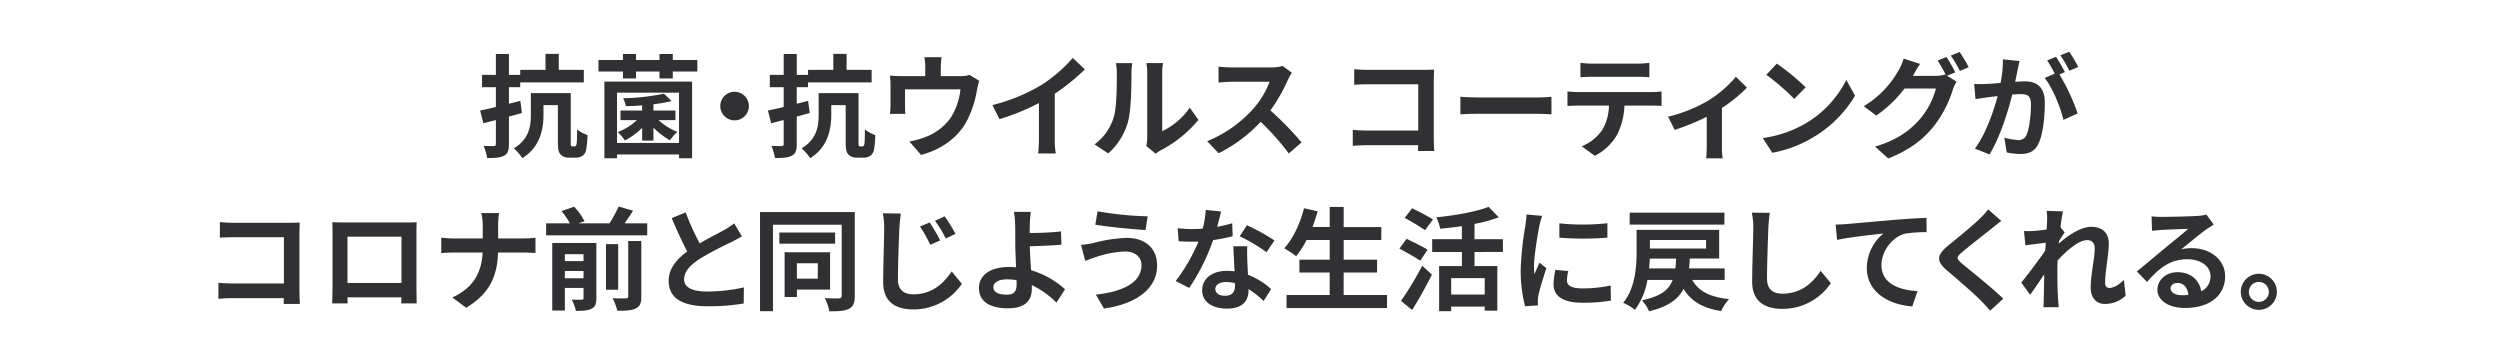 <svg id="レイヤー_1" data-name="レイヤー 1" xmlns="http://www.w3.org/2000/svg" viewBox="0 0 850 120"><rect width="850" height="120" style="fill:none"/><g style="isolation:isolate"><g style="isolation:isolate"><path d="M177.945,38.918c-1.444.418-2.925.836-4.407,1.216V49.4c0,2.242-.38,3.344-1.634,4.028-1.292.683-3.115.8-5.775.8a17.613,17.613,0,0,0-1.216-4.141c1.444.076,3,.076,3.5.076.493-.038.683-.189.683-.722v-8.13l-4.255,1.1-1.1-4.331c1.52-.3,3.382-.722,5.357-1.216V30.141h-4.711V25.962h4.711V18.856h4.446v7.106h3.837v-1.71h8.587V18.818h4.521v5.434h8.511v4.256H177.375v1.633h-3.837v5.624c1.292-.3,2.584-.647,3.875-.989Zm17.82,11.36a.749.749,0,0,0,.531-.19c.152-.151.228-.456.305-1.14.075-.76.113-2.393.113-4.445a11.3,11.3,0,0,0,3.534,1.9,31.235,31.235,0,0,1-.494,5.2,3.23,3.23,0,0,1-1.368,1.977,4.545,4.545,0,0,1-2.318.531h-2.2a3.731,3.731,0,0,1-2.66-.987c-.722-.685-1.026-1.558-1.026-4.369v-12.5h-4.9V39.64c0,4.825-1.216,10.98-7.181,14.628a18.572,18.572,0,0,0-2.888-3.344c5.206-3.115,5.776-7.561,5.776-11.4V32.154h13.564V48.683a3.819,3.819,0,0,0,.114,1.405.608.608,0,0,0,.418.19Z" transform="translate(-0.5 -0.5)" style="fill:#313134"/><path d="M237.6,20.908v3.914h-8.358v2.356h-4.522V24.822h-7.979v2.356H212.3V24.822h-8.321V20.908H212.3V18.856h4.445v2.052h7.979V18.856h4.522v2.052Zm-31.611,7.333h29.825V54.306h-4.445V53.014H210.284v1.292h-4.293ZM210.284,32V49.1h21.087V32Zm8.549,11.968a23.127,23.127,0,0,1-5.889,4.294,13.421,13.421,0,0,0-2.432-2.85,19.479,19.479,0,0,0,6.535-4.065h-5.585V38.082h7.371V36.334c-1.862.152-3.761.228-5.509.267a12.705,12.705,0,0,0-.95-2.7,74.482,74.482,0,0,0,13.868-1.557l2.621,2.508a49.313,49.313,0,0,1-6.193,1.1v2.128h7.485V41.35h-5.737a20.766,20.766,0,0,0,6.383,3.989,16.206,16.206,0,0,0-2.508,2.849A25.219,25.219,0,0,1,222.67,43.9V48.3h-3.837Z" transform="translate(-0.5 -0.5)" style="fill:#313134"/><path d="M255.122,36.562a4.864,4.864,0,1,1-4.864-4.863A4.9,4.9,0,0,1,255.122,36.562Z" transform="translate(-0.5 -0.5)" style="fill:#313134"/><path d="M275.8,38.918c-1.443.418-2.925.836-4.407,1.216V49.4c0,2.242-.38,3.344-1.634,4.028-1.292.683-3.115.8-5.775.8a17.613,17.613,0,0,0-1.216-4.141c1.444.076,3,.076,3.5.076.493-.038.683-.189.683-.722v-8.13l-4.255,1.1-1.1-4.331c1.52-.3,3.382-.722,5.357-1.216V30.141h-4.711V25.962h4.711V18.856h4.446v7.106h3.837v-1.71h8.587V18.818h4.521v5.434h8.511v4.256H275.225v1.633h-3.837v5.624c1.292-.3,2.584-.647,3.875-.989Zm17.82,11.36a.747.747,0,0,0,.531-.19c.152-.151.229-.456.3-1.14.076-.76.114-2.393.114-4.445a11.3,11.3,0,0,0,3.534,1.9,31.235,31.235,0,0,1-.494,5.2,3.23,3.23,0,0,1-1.368,1.977,4.545,4.545,0,0,1-2.318.531h-2.2a3.731,3.731,0,0,1-2.66-.987c-.722-.685-1.026-1.558-1.026-4.369v-12.5h-4.9V39.64c0,4.825-1.216,10.98-7.181,14.628a18.567,18.567,0,0,0-2.887-3.344c5.2-3.115,5.775-7.561,5.775-11.4V32.154H292.4V48.683a3.819,3.819,0,0,0,.114,1.405.61.61,0,0,0,.418.19Z" transform="translate(-0.5 -0.5)" style="fill:#313134"/><path d="M320.369,23.454V26.38h6.61a9.267,9.267,0,0,0,3.154-.418l3.306,2.014a25.359,25.359,0,0,0-.76,3.039,35.418,35.418,0,0,1-3.533,10.753c-3.04,5.623-8.739,9.65-15.5,11.4l-3.952-4.56a30.91,30.91,0,0,0,5.357-1.481,18.61,18.61,0,0,0,8.625-6.5,22.561,22.561,0,0,0,3.382-9.765H308.21V36.41c0,.874.039,2.052.114,2.812h-5.243a28.837,28.837,0,0,0,.19-3.192V29.457a24.272,24.272,0,0,0-.19-3.268,31.323,31.323,0,0,0,3.876.191h8.13V23.454a18.844,18.844,0,0,0-.3-3.5h5.851A27.618,27.618,0,0,0,320.369,23.454Z" transform="translate(-0.5 -0.5)" style="fill:#313134"/><path d="M354.531,29.419a48.754,48.754,0,0,0,10.715-9.232l4.1,3.913a69.752,69.752,0,0,1-10.221,8.245V47.694a26.125,26.125,0,0,0,.342,4.978h-6a42.557,42.557,0,0,0,.266-4.978V35.536a76.121,76.121,0,0,1-13.412,5.472l-2.394-4.788A61.058,61.058,0,0,0,354.531,29.419Z" transform="translate(-0.5 -0.5)" style="fill:#313134"/><path d="M379.119,40.514c1.064-3.268,1.1-10.449,1.1-15.046a14.406,14.406,0,0,0-.342-3.5h5.585a24.991,24.991,0,0,0-.266,3.457c0,4.483-.114,12.5-1.14,16.338a22.277,22.277,0,0,1-6.763,10.9l-4.635-3.078A17.929,17.929,0,0,0,379.119,40.514Zm11.436,6.839V25.2a16.819,16.819,0,0,0-.3-3.267h5.662a19.212,19.212,0,0,0-.267,3.305V45.111a24.066,24.066,0,0,0,9.385-8.017l2.926,4.179a41.841,41.841,0,0,1-12.88,10.373,8.078,8.078,0,0,0-1.634,1.14l-3.192-2.622A14.458,14.458,0,0,0,390.555,47.353Z" transform="translate(-0.5 -0.5)" style="fill:#313134"/><path d="M438.4,27.6a55.937,55.937,0,0,1-5.965,10.448,106.977,106.977,0,0,1,10.6,10.866L438.7,52.672a86.706,86.706,0,0,0-9.574-10.753A50.043,50.043,0,0,1,414.839,52.6l-3.913-4.1a42.582,42.582,0,0,0,15.577-10.9,29.435,29.435,0,0,0,5.661-9.309h-12.88c-1.6,0-3.685.229-4.483.266v-5.4a42.451,42.451,0,0,0,4.483.266H432.7a13.607,13.607,0,0,0,3.913-.494l3.117,2.318A17.728,17.728,0,0,0,438.4,27.6Z" transform="translate(-0.5 -0.5)" style="fill:#313134"/><path d="M465.607,24.252h19.149c1.1,0,2.7-.038,3.344-.076-.038.874-.115,2.393-.115,3.5V47.353c0,1.33.077,3.343.153,4.483h-5.509c.037-.608.037-1.254.037-1.976H465.341c-1.482,0-3.648.115-4.9.228V44.655c1.331.114,3.04.228,4.75.228H482.7V29.153H465.645c-1.6,0-3.648.076-4.711.153V24.024C462.34,24.176,464.315,24.252,465.607,24.252Z" transform="translate(-0.5 -0.5)" style="fill:#313134"/><path d="M503.151,33.637h20.4c1.785,0,3.457-.153,4.445-.229v5.966c-.912-.038-2.85-.19-4.445-.19h-20.4c-2.166,0-4.711.076-6.117.19V33.408C498.4,33.522,501.176,33.637,503.151,33.637Z" transform="translate(-0.5 -0.5)" style="fill:#313134"/><path d="M537.086,31.812h24.886a28.738,28.738,0,0,0,3.458-.227v4.939c-.951-.076-2.394-.114-3.458-.114h-9.157a24.091,24.091,0,0,1-2.431,9.765,18.24,18.24,0,0,1-7.637,7.3L538.3,50.24a15.786,15.786,0,0,0,6.877-5.433,16.335,16.335,0,0,0,2.355-8.4H537.086c-1.14,0-2.584.076-3.648.152V31.585C534.578,31.7,535.908,31.812,537.086,31.812Zm4.825-9.688h15.274a29.756,29.756,0,0,0,4.1-.266v4.9c-1.292-.076-2.773-.153-4.1-.153H541.949c-1.33,0-2.926.077-4.1.153v-4.9A29.212,29.212,0,0,0,541.911,22.124Z" transform="translate(-0.5 -0.5)" style="fill:#313134"/><path d="M581.241,34.738a39.54,39.54,0,0,0,9.461-8.131l3.762,3.686a49.79,49.79,0,0,1-8.511,6.915V50.24a21.078,21.078,0,0,0,.266,4.1H580.6c.076-.76.189-2.774.189-4.1V40.21a79.319,79.319,0,0,1-10.9,4.445l-2.241-4.483A50.186,50.186,0,0,0,581.241,34.738Z" transform="translate(-0.5 -0.5)" style="fill:#313134"/><path d="M614.415,42.451a35.769,35.769,0,0,0,13.83-14.779l2.964,5.356a40.4,40.4,0,0,1-14.058,14.059,41.151,41.151,0,0,1-14.095,5.356l-3.193-5.014A39.149,39.149,0,0,0,614.415,42.451Zm0-12.272-3.875,3.952a78.9,78.9,0,0,0-9.5-8.207l3.572-3.8A76.721,76.721,0,0,1,614.415,30.179Z" transform="translate(-0.5 -0.5)" style="fill:#313134"/><path d="M665.3,25.088l-2.812,1.178,3.23,1.975a15.284,15.284,0,0,0-1.254,2.736,38.564,38.564,0,0,1-6.648,12.652c-3.61,4.445-8.169,7.9-15.312,10.753l-4.483-4.028c7.751-2.318,11.967-5.624,15.311-9.422a26.913,26.913,0,0,0,5.4-10.335H648.046a42.747,42.747,0,0,1-9.612,9.2L634.178,36.6a32.869,32.869,0,0,0,11.854-12.235,17.238,17.238,0,0,0,1.71-3.952l5.585,1.824a39.387,39.387,0,0,0-2.317,3.875c-.038.076-.076.115-.114.191h7.6a12.008,12.008,0,0,0,3.306-.456l.265.152a43.708,43.708,0,0,0-2.773-4.9l3-1.216A48.353,48.353,0,0,1,665.3,25.088Zm4.559-1.748-3,1.292a40.211,40.211,0,0,0-3.078-5.243l3-1.216A54.143,54.143,0,0,1,669.854,23.34Z" transform="translate(-0.5 -0.5)" style="fill:#313134"/><path d="M686.464,24.4c-.229,1.14-.532,2.545-.8,3.913,1.292-.076,2.394-.152,3.191-.152,4.028,0,6.877,1.786,6.877,7.257,0,4.483-.532,10.639-2.166,13.944-1.254,2.659-3.342,3.495-6.23,3.495a24.973,24.973,0,0,1-4.56-.531l-.8-5.016a21.961,21.961,0,0,0,4.635.8,2.787,2.787,0,0,0,2.85-1.633c1.026-2.167,1.558-6.763,1.558-10.525,0-3.039-1.33-3.457-3.685-3.457-.609,0-1.559.075-2.66.151-1.444,5.776-4.255,14.781-7.751,20.366l-4.939-1.976c3.685-4.977,6.307-12.652,7.712-17.857-1.367.152-2.583.3-3.266.38-1.1.19-3.079.456-4.256.645l-.456-5.167a36.266,36.266,0,0,0,4.065,0c1.178-.038,2.964-.151,4.9-.342a38.587,38.587,0,0,0,.8-8.016l5.661.569C686.92,22.238,686.653,23.454,686.464,24.4Zm16.109.608-1.861.8A68.921,68.921,0,0,1,706.9,39.069l-4.825,2.2c-.987-4.217-3.685-10.9-6.383-14.248l3.42-1.481a42.069,42.069,0,0,0-2.584-4.483l3-1.254C700.483,21.213,701.852,23.606,702.573,25.012Zm4.522-1.748-3,1.292a43.177,43.177,0,0,0-3.077-5.244l3.039-1.215A50.836,50.836,0,0,1,707.1,23.264Z" transform="translate(-0.5 -0.5)" style="fill:#313134"/></g><g style="isolation:isolate"><path d="M79.926,76.252H99.074c1.1,0,2.7-.038,3.344-.076-.038.874-.114,2.393-.114,3.5V99.353c0,1.33.076,3.343.152,4.483H96.947c.037-.608.037-1.254.037-1.976H79.659c-1.481,0-3.647.115-4.9.228V96.655c1.33.114,3.04.228,4.75.228H97.022V81.153H79.963c-1.6,0-3.648.076-4.711.153V76.024C76.658,76.176,78.634,76.252,79.926,76.252Z" transform="translate(-0.5 -0.5)" style="fill:#313134"/><path d="M117.508,76.138h20.9c.95,0,2.394,0,3.762-.076-.076,1.14-.076,2.545-.076,3.685V98.364c0,1.483.076,5.13.076,5.282h-5.243c0-.076.038-.95.038-2.052H118.647c.039,1.064.039,1.938.039,2.052h-5.244c0-.19.114-3.5.114-5.319V79.747c0-1.063,0-2.621-.077-3.685C115.038,76.1,116.481,76.138,117.508,76.138Zm1.139,20.592H137V80.963H118.647Z" transform="translate(-0.5 -0.5)" style="fill:#313134"/><path d="M164.133,72.946h6.041a29.184,29.184,0,0,0-.305,4.484v4.141h8.549c1.748,0,3.344-.152,4.142-.228v5.168c-.8-.038-2.66-.153-4.18-.153h-8.549C169.6,94,167.21,100.227,159,105.128l-4.711-3.5c7.446-3.381,9.992-8.853,10.3-15.274H154.9c-1.671,0-3.191.115-4.369.191V81.306c1.14.113,2.7.265,4.218.265h9.878V77.392A18.986,18.986,0,0,0,164.133,72.946Z" transform="translate(-0.5 -0.5)" style="fill:#313134"/><path d="M220.56,76.442v4.066H186.174V76.442h8.093a25.477,25.477,0,0,0-2.85-4.179l4.294-1.482a20.987,20.987,0,0,1,3.533,4.939l-2.09.722h10.563a42.877,42.877,0,0,0,3.116-5.737l4.9,1.443c-.911,1.482-1.937,2.964-2.886,4.294Zm-17.289,25.38c0,1.938-.379,3-1.671,3.648-1.216.645-2.963.721-5.282.721a15.632,15.632,0,0,0-1.443-3.837c1.405.076,2.926.076,3.419.039.456,0,.608-.153.608-.609V98.4h-6.344v7.675h-4.294V83.129h15.007ZM192.558,86.929v2.355H198.9V86.929ZM198.9,95.1v-2.47h-6.344V95.1Zm11.779,3.913h-4.142v-15.5h4.142ZM214.1,82.445h4.445v18.883c0,2.242-.417,3.344-1.938,4.066-1.443.683-3.5.8-6.23.759a15.885,15.885,0,0,0-1.634-4.255c1.938.077,3.913.077,4.559.039.608,0,.8-.153.8-.685Z" transform="translate(-0.5 -0.5)" style="fill:#313134"/><path d="M238.385,83.243c3.115-1.824,6.421-3.458,8.206-4.483a23.824,23.824,0,0,0,3.534-2.318l2.621,4.408c-1.14.683-2.355,1.329-3.762,2.051a112.439,112.439,0,0,0-10.6,5.623c-3.155,2.09-5.281,4.255-5.281,6.915,0,2.736,2.621,4.179,7.9,4.179a58.646,58.646,0,0,0,12.424-1.405l-.076,5.471a70.538,70.538,0,0,1-12.2.95c-7.561,0-13.3-2.09-13.3-8.625,0-4.179,2.66-7.333,6.307-10.03-1.748-3.23-3.571-7.3-5.281-11.323l4.749-1.937A90.132,90.132,0,0,0,238.385,83.243Z" transform="translate(-0.5 -0.5)" style="fill:#313134"/><path d="M291.126,101.1c0,2.355-.494,3.609-1.938,4.369s-3.571.874-6.725.874a15.34,15.34,0,0,0-1.558-4.484c2.014.115,4.218.115,4.864.077s.912-.267.912-.875V76.9H263.314v29.409h-4.407V72.6h32.219Zm-6.687-17.745h-18.96v-3.8h18.96ZM271.445,98.973v2.507h-4.179v-15.2h15.463V98.973Zm0-8.967v5.243h7.105V90.006Z" transform="translate(-0.5 -0.5)" style="fill:#313134"/><path d="M306.292,78.151c-.19,4.1-.494,12.577-.494,17.327,0,3.836,2.317,5.09,5.281,5.09,6.269,0,10.221-3.647,12.994-7.789L327.53,97A19.779,19.779,0,0,1,311,105.7c-6.232,0-10.221-2.735-10.221-9.194,0-5.091.342-15.084.342-18.352a26.47,26.47,0,0,0-.456-5.129l6.117.077C306.558,74.694,306.367,76.632,306.292,78.151Zm13.867,4.1-3.381,1.482a38.159,38.159,0,0,0-3.5-6.193l3.306-1.406A61.188,61.188,0,0,1,320.159,82.255Zm5.206-2.241-3.305,1.595a39.875,39.875,0,0,0-3.648-6.041l3.268-1.52A53.738,53.738,0,0,1,325.365,80.014Z" transform="translate(-0.5 -0.5)" style="fill:#313134"/><path d="M350.637,76.974c-.038.874-.038,1.786-.038,2.773,3.04-.038,7.485-.189,10.638-.569l.153,4.521c-3.192.266-7.675.455-10.753.531.076,2.281.228,5.32.418,8.131a29.86,29.86,0,0,1,11.55,6.5l-2.925,4.522a29.649,29.649,0,0,0-8.4-5.965c.037.494.037.949.037,1.329,0,3.382-1.709,6.573-8.092,6.573-5.433,0-9.878-1.785-9.878-6.953,0-3.951,3.38-7.1,10.372-7.1a21.623,21.623,0,0,1,2.242.114c-.114-2.964-.267-6.193-.267-8.207,0-2.317,0-4.56-.038-6.193a27.28,27.28,0,0,0-.418-4.446h5.738A36.574,36.574,0,0,0,350.637,76.974Zm-7.789,23.709c2.431,0,3.305-1.065,3.305-3.61,0-.343,0-.8-.038-1.33A20.658,20.658,0,0,0,343,95.478c-2.964,0-4.749,1.025-4.749,2.659C338.251,100,340.188,100.683,342.848,100.683Z" transform="translate(-0.5 -0.5)" style="fill:#313134"/><path d="M383.051,86.017a33.915,33.915,0,0,0-9.879,1.861c-1.1.305-2.584.912-3.686,1.33l-1.443-5.434a37.953,37.953,0,0,0,4.179-.645A50.1,50.1,0,0,1,383.7,81.381c6,0,10.221,3.42,10.221,9.385,0,8.13-7.523,13.184-18.085,14.628l-2.736-4.711c9.423-1.065,15.5-4.18,15.5-10.107C388.6,88.068,386.622,86.017,383.051,86.017Zm7.675-11.969-.76,4.674c-4.445-.3-12.691-1.064-17.06-1.825l.76-4.558A112.787,112.787,0,0,0,390.726,74.048Z" transform="translate(-0.5 -0.5)" style="fill:#313134"/><path d="M414.325,77.62a46.969,46.969,0,0,0,5.129-1.216l.152,4.408a65.927,65.927,0,0,1-6.649,1.329A69.955,69.955,0,0,1,404.826,98.4l-4.6-2.355a59.875,59.875,0,0,0,7.751-13.412c-.684.038-1.33.038-1.976.038-1.558,0-3.115-.038-4.749-.152l-.342-4.408a47.752,47.752,0,0,0,5.054.267c1.139,0,2.279-.038,3.457-.152a31.881,31.881,0,0,0,1.025-6.345l5.244.531C415.389,73.63,414.9,75.568,414.325,77.62Zm10.259,11.474c.037,1.1.151,2.926.228,4.825a24.884,24.884,0,0,1,7.865,4.863l-2.546,4.066A32.248,32.248,0,0,0,425,98.782v.38c0,3.534-1.939,6.27-7.333,6.27-4.712,0-8.436-2.09-8.436-6.27,0-3.723,3.117-6.572,8.4-6.572.911,0,1.747.076,2.621.151-.151-2.811-.342-6.192-.418-8.511h4.75C424.47,85.826,424.546,87.422,424.584,89.094Zm-7.6,11.968c2.622,0,3.42-1.444,3.42-3.533v-.76a13.644,13.644,0,0,0-3.078-.38c-2.2,0-3.609.988-3.609,2.318C413.717,100.112,414.9,101.062,416.984,101.062ZM422,80.85l2.432-3.762a65.527,65.527,0,0,1,9.384,5.167l-2.7,3.989A54.777,54.777,0,0,0,422,80.85Z" transform="translate(-0.5 -0.5)" style="fill:#313134"/><path d="M472.083,100.8v4.445H437.926V100.8h14.666V93.159H442.3V88.79h10.3V82.1h-7.865a31.336,31.336,0,0,1-3.534,5.508,35.915,35.915,0,0,0-4.065-2.7c2.963-3.192,5.433-8.436,6.725-13.6l4.673,1.027c-.532,1.823-1.14,3.609-1.786,5.356h5.852V70.856h4.749v6.839h12.8V82.1h-12.8V88.79H468.7v4.369h-11.36V100.8Z" transform="translate(-0.5 -0.5)" style="fill:#313134"/><path d="M483.372,89.132c-1.558-1.1-4.825-2.888-7.066-4.1l2.431-3.342c2.09,1.025,5.471,2.659,7.143,3.685Zm-6.535,13.678a112.426,112.426,0,0,0,7.22-11.968l3.3,3.039c-2.013,3.99-4.407,8.321-6.724,12.007Zm8.169-24.05a78.61,78.61,0,0,0-6.915-4.18l2.546-3.268c2.128,1.065,5.433,2.736,7.067,3.8Zm16.832,7.409v4.787h7.751v15.159H505.3v-1.367H493.9v1.558h-4.1V90.956h7.751V86.169H487.438V81.837h10.106V77.392c-2.47.379-5.015.646-7.371.874a16.16,16.16,0,0,0-1.329-3.875c6.459-.647,13.6-1.9,17.781-3.573l3.457,3.573a51.962,51.962,0,0,1-8.244,2.241v5.2h9.65v4.332ZM505.3,95.06H493.9v5.585h11.4Z" transform="translate(-0.5 -0.5)" style="fill:#313134"/><path d="M523.881,77.277c-.494,2.546-1.824,10.145-1.824,13.945a18.319,18.319,0,0,0,.152,2.469c.569-1.292,1.178-2.622,1.709-3.875l2.356,1.862c-1.064,3.153-2.318,7.3-2.736,9.308a11.6,11.6,0,0,0-.189,1.786c0,.418.038,1.026.076,1.558l-4.407.3a48.512,48.512,0,0,1-1.483-12.424,105.944,105.944,0,0,1,1.6-15.046c.114-1.064.342-2.508.38-3.724l5.319.456C524.526,74.694,524.032,76.594,523.881,77.277Zm9.384,18.58c0,1.672,1.444,2.7,5.319,2.7a44.847,44.847,0,0,0,9.537-.989l.076,5.13a53.791,53.791,0,0,1-9.8.722c-6.536,0-9.689-2.317-9.689-6.231a23.207,23.207,0,0,1,.646-4.939l4.369.418A12.884,12.884,0,0,0,533.265,95.857ZM547.019,76.4v4.9a102.186,102.186,0,0,1-16.337,0V76.442A78.18,78.18,0,0,0,547.019,76.4Z" transform="translate(-0.5 -0.5)" style="fill:#313134"/><path d="M575.862,95.667c2.09,3.838,6.041,5.852,12.5,6.535a15.362,15.362,0,0,0-2.659,4.066c-6.383-1.027-10.259-3.382-12.8-7.561-1.823,3.571-5.205,6.041-11.74,7.637a11.656,11.656,0,0,0-2.431-3.724c6.421-1.368,9.2-3.571,10.487-6.953h-8.587a23.663,23.663,0,0,1-4.256,10.183,17.392,17.392,0,0,0-3.989-2.394c4.18-5.092,4.559-12.5,4.559-17.63v-7.18H585.02V88.41h-9.994c-.038,1.178-.151,2.279-.265,3.344h12.12v3.913ZM586.8,76.859H554.586V72.8H586.8Zm-16.68,14.9c.114-1.026.19-2.166.267-3.344h-8.967c-.038,1.064-.114,2.2-.229,3.344Zm-8.662-9.65V84.99h19.111V82.1Z" transform="translate(-0.5 -0.5)" style="fill:#313134"/><path d="M601.742,77.924c-.151,4.1-.456,12.614-.456,17.325,0,3.838,2.28,5.092,5.243,5.092,6.27,0,10.259-3.611,12.994-7.751l3.458,4.179a19.669,19.669,0,0,1-16.49,8.739c-6.23,0-10.258-2.736-10.258-9.233,0-5.091.38-15.084.38-18.351a24.22,24.22,0,0,0-.494-5.129l6.117.075C602.009,74.466,601.818,76.4,601.742,77.924Z" transform="translate(-0.5 -0.5)" style="fill:#313134"/><path d="M628.382,76.67c3.153-.266,9.423-.836,16.375-1.443,3.914-.305,8.093-.571,10.753-.647l.038,4.863a42.888,42.888,0,0,0-7.333.5c-4.6,1.215-8.017,6.155-8.017,10.676,0,6.231,5.851,8.511,12.272,8.853l-1.785,5.2c-7.942-.532-15.464-4.825-15.464-13.032A15.3,15.3,0,0,1,640.844,79.9c-3.572.38-11.323,1.216-15.73,2.166l-.494-5.206C626.14,76.822,627.622,76.746,628.382,76.67Z" transform="translate(-0.5 -0.5)" style="fill:#313134"/><path d="M677.627,78.228c-2.47,1.975-7.484,5.851-10.03,8.016-2.014,1.748-1.976,2.166.076,3.952,2.849,2.394,10.068,8.093,13.943,11.854l-4.445,4.065c-1.064-1.177-2.165-2.393-3.306-3.533-2.317-2.394-7.9-7.143-11.36-10.106-3.8-3.23-3.5-5.244.3-8.435,3-2.432,8.206-6.649,10.752-9.119a26.476,26.476,0,0,0,2.925-3.23l4.446,3.914C679.755,76.518,678.5,77.506,677.627,78.228Z" transform="translate(-0.5 -0.5)" style="fill:#313134"/><path d="M696.362,72.187l5.547.19c-.227,1.063-.569,3-.835,5.356l1.405,1.825c-.532.683-1.291,1.937-1.937,2.925-.038.266-.038.532-.076.836,3-2.622,7.371-5.7,11.056-5.7,4.1,0,5.965,2.432,5.965,5.623,0,3.951-1.254,9.536-1.254,13.45,0,.988.5,1.709,1.445,1.709,1.4,0,3.191-.987,4.938-2.735l.609,5.357a10.128,10.128,0,0,1-7.144,2.812c-2.849,0-4.749-2.052-4.749-5.737,0-4.1,1.368-9.689,1.368-13.146,0-1.862-.988-2.812-2.584-2.812-2.811,0-6.915,3.5-10.03,6.915-.038,1.064-.076,2.09-.076,3.078,0,3.115,0,6.306.228,9.878.037.684.152,2.051.266,2.926h-5.243c.076-.875.114-2.2.114-2.812.075-2.964.113-5.167.151-8.358-1.595,2.393-3.457,5.167-4.787,6.953l-3-4.142c2.166-2.66,5.966-7.675,8.131-10.866.076-.874.153-1.786.191-2.7-1.863.228-4.788.608-6.915.912l-.5-4.864a32.074,32.074,0,0,0,3.306-.038c1.1-.076,2.774-.265,4.407-.494.076-1.443.153-2.507.153-2.925A20.856,20.856,0,0,0,696.362,72.187Z" transform="translate(-0.5 -0.5)" style="fill:#313134"/><path d="M735.5,74.238c2.014,0,10.144-.152,12.31-.342a16.744,16.744,0,0,0,2.888-.417l2.47,3.38c-.874.571-1.786,1.1-2.66,1.748-2.052,1.445-6.041,4.788-8.435,6.688a14.8,14.8,0,0,1,3.61-.418c6.459,0,11.36,4.027,11.36,9.574,0,6-4.56,10.753-13.754,10.753-5.281,0-9.271-2.432-9.271-6.231,0-3.077,2.774-5.927,6.8-5.927,4.711,0,7.561,2.887,8.093,6.5a5.508,5.508,0,0,0,3.153-5.168c0-3.419-3.419-5.737-7.9-5.737-5.813,0-9.613,3.078-13.679,7.713l-3.457-3.572c2.7-2.165,7.3-6.041,9.536-7.9,2.128-1.748,6.08-4.939,7.942-6.573-1.938.038-7.181.265-9.2.38-1.026.076-2.242.19-3.116.3l-.151-4.939A26.346,26.346,0,0,0,735.5,74.238Zm6.839,26.634a20.108,20.108,0,0,0,2.2-.113c-.229-2.47-1.634-4.066-3.686-4.066-1.444,0-2.355.873-2.355,1.824C738.505,99.923,740.062,100.872,742.342,100.872Z" transform="translate(-0.5 -0.5)" style="fill:#313134"/><path d="M774.644,99.732a6.137,6.137,0,1,1-6.156-6.155A6.155,6.155,0,0,1,774.644,99.732Zm-2.737,0a3.4,3.4,0,1,0-3.419,3.42A3.406,3.406,0,0,0,771.907,99.732Z" transform="translate(-0.5 -0.5)" style="fill:#313134"/></g></g></svg>